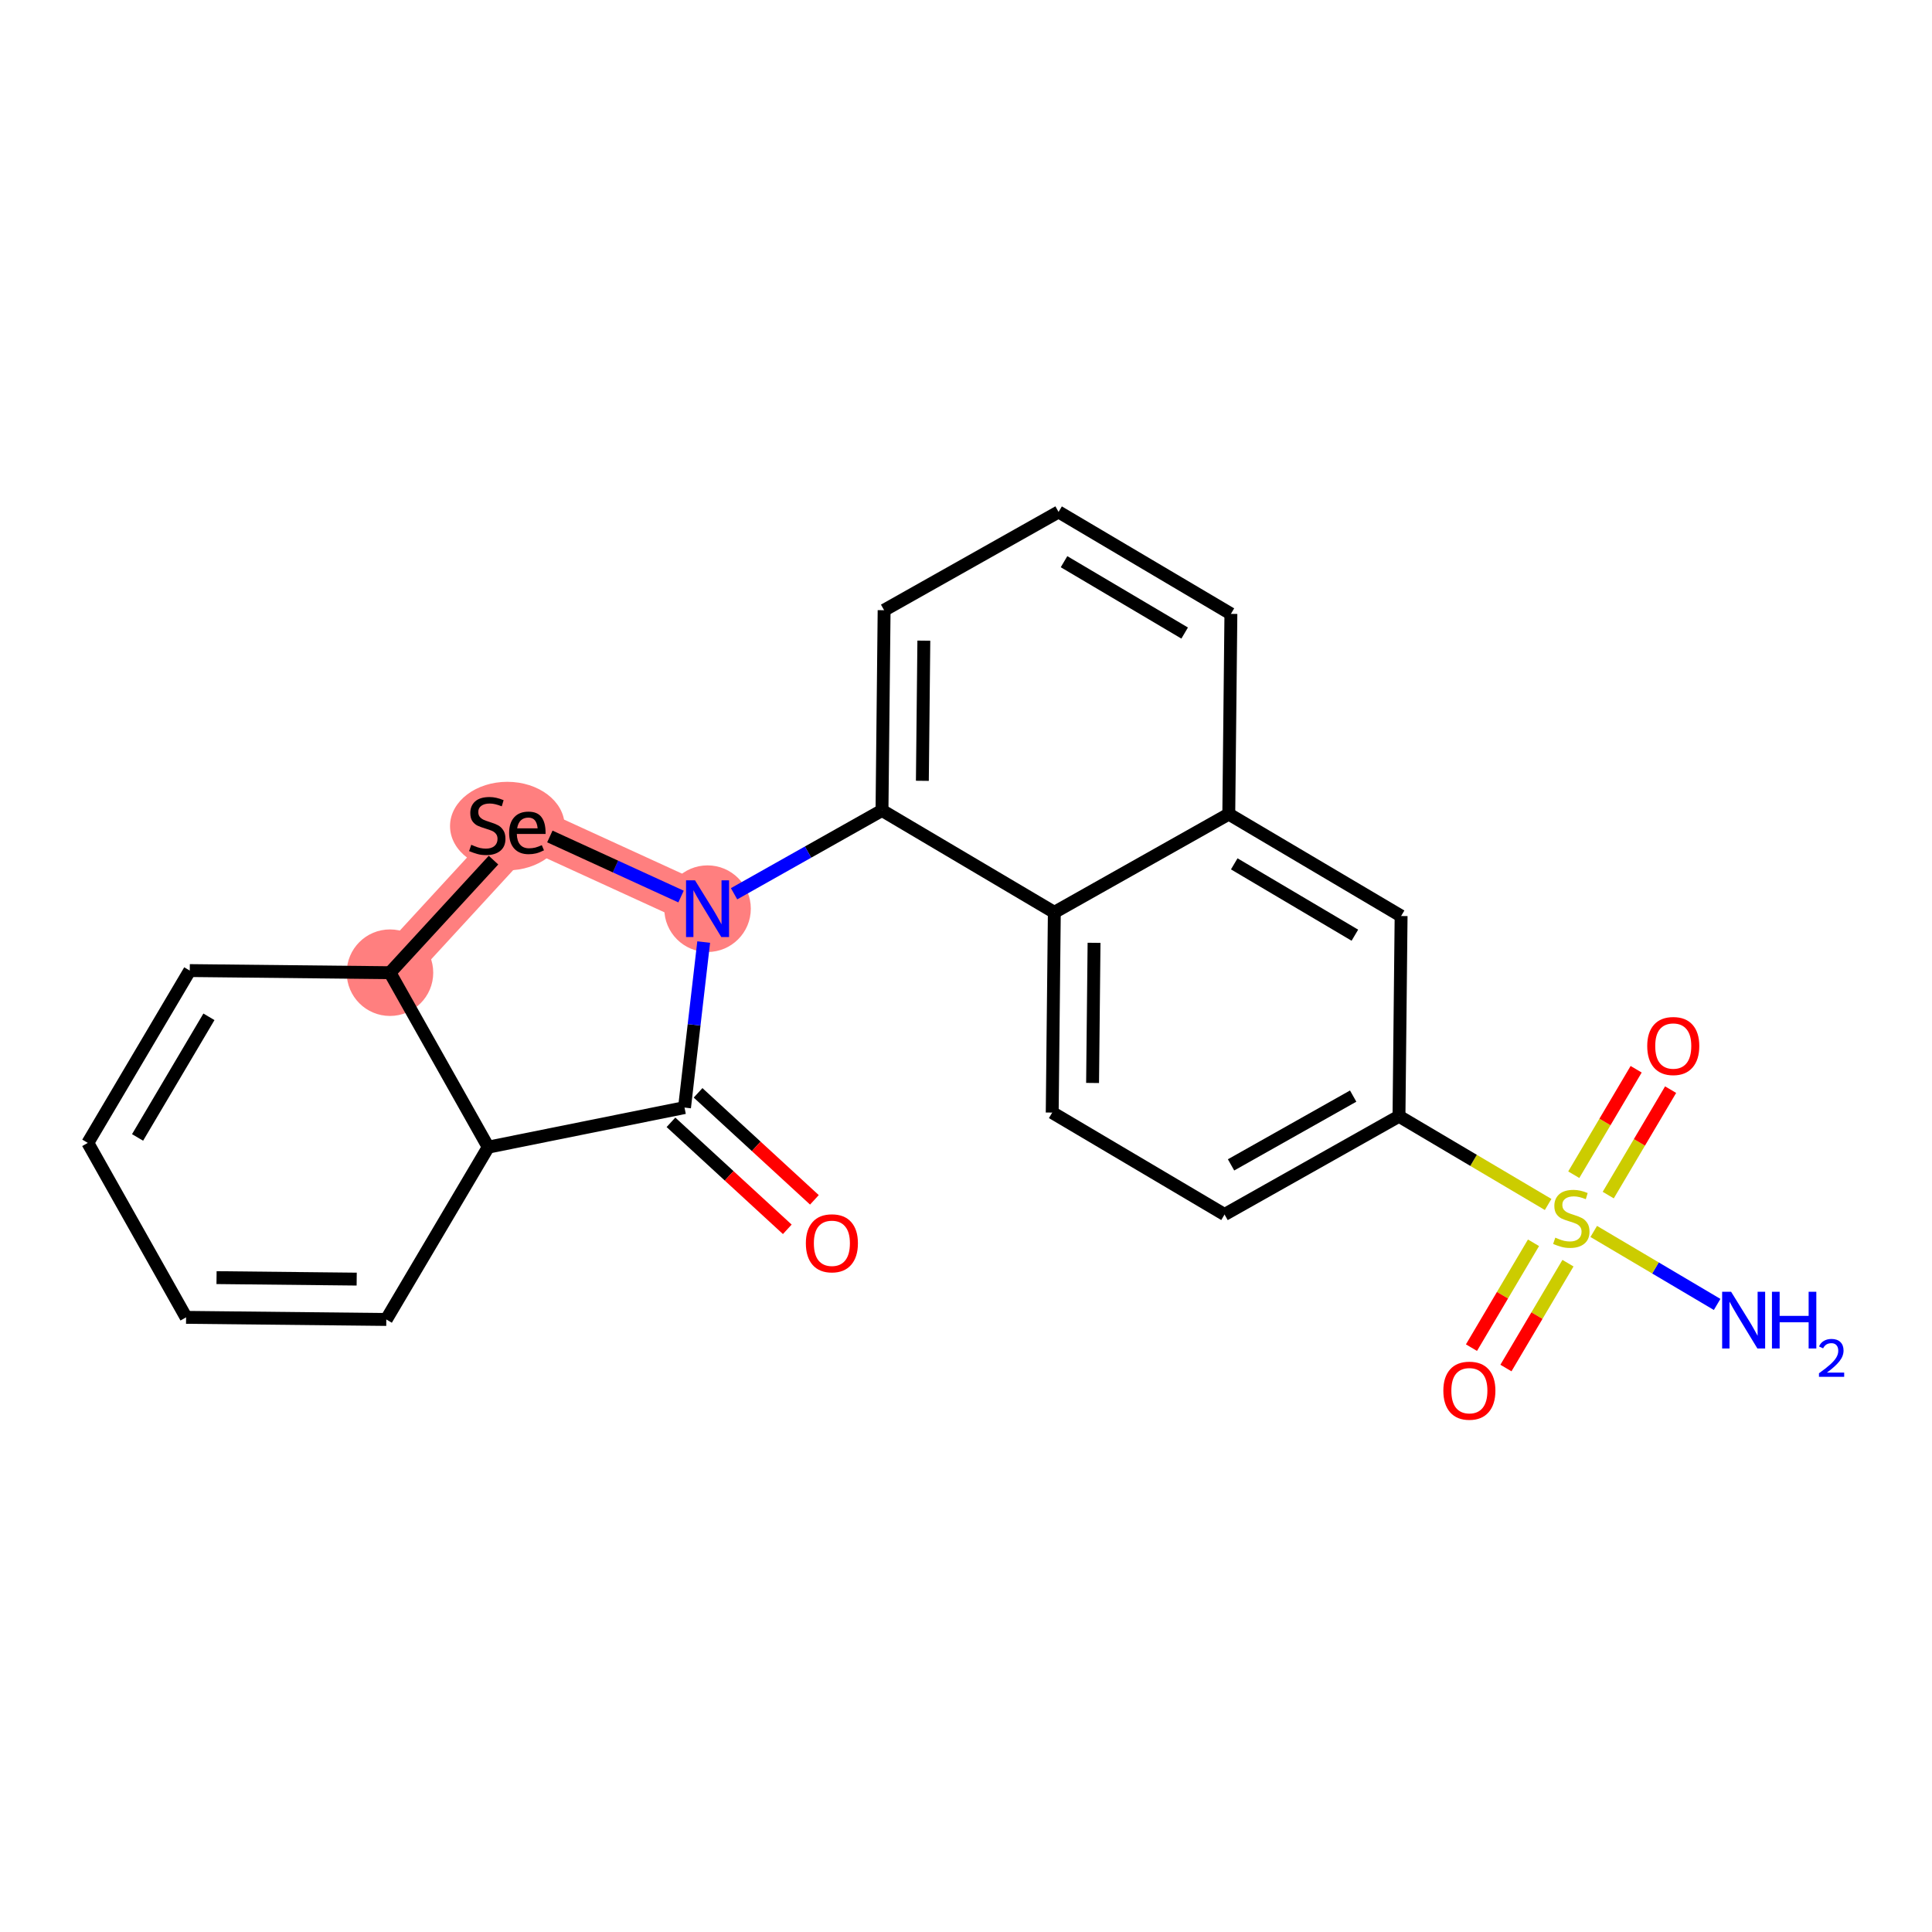 <?xml version='1.0' encoding='iso-8859-1'?>
<svg version='1.1' baseProfile='full'
              xmlns='http://www.w3.org/2000/svg'
                      xmlns:rdkit='http://www.rdkit.org/xml'
                      xmlns:xlink='http://www.w3.org/1999/xlink'
                  xml:space='preserve'
width='300px' height='300px' viewBox='0 0 300 300'>
<!-- END OF HEADER -->
<rect style='opacity:1.0;fill:#FFFFFF;stroke:none' width='300' height='300' x='0' y='0'> </rect>
<rect style='opacity:1.0;fill:#FFFFFF;stroke:none' width='300' height='300' x='0' y='0'> </rect>
<path d='M 109.868,141.101 L 81.601,128.156' style='fill:none;fill-rule:evenodd;stroke:#FF7F7F;stroke-width:6.6px;stroke-linecap:butt;stroke-linejoin:miter;stroke-opacity:1' />
<path d='M 81.601,128.156 L 60.554,151.039' style='fill:none;fill-rule:evenodd;stroke:#FF7F7F;stroke-width:6.6px;stroke-linecap:butt;stroke-linejoin:miter;stroke-opacity:1' />
<ellipse cx='109.868' cy='141.101' rx='6.218' ry='6.226'  style='fill:#FF7F7F;fill-rule:evenodd;stroke:#FF7F7F;stroke-width:1.0px;stroke-linecap:butt;stroke-linejoin:miter;stroke-opacity:1' />
<ellipse cx='78.778' cy='128.274' rx='8.398' ry='6.375'  style='fill:#FF7F7F;fill-rule:evenodd;stroke:#FF7F7F;stroke-width:1.0px;stroke-linecap:butt;stroke-linejoin:miter;stroke-opacity:1' />
<ellipse cx='60.554' cy='151.039' rx='6.218' ry='6.218'  style='fill:#FF7F7F;fill-rule:evenodd;stroke:#FF7F7F;stroke-width:1.0px;stroke-linecap:butt;stroke-linejoin:miter;stroke-opacity:1' />
<path class='bond-0 atom-0 atom-1' d='M 266.636,202.553 L 257.055,196.885' style='fill:none;fill-rule:evenodd;stroke:#0000FF;stroke-width:2.0px;stroke-linecap:butt;stroke-linejoin:miter;stroke-opacity:1' />
<path class='bond-0 atom-0 atom-1' d='M 257.055,196.885 L 247.474,191.218' style='fill:none;fill-rule:evenodd;stroke:#CCCC00;stroke-width:2.0px;stroke-linecap:butt;stroke-linejoin:miter;stroke-opacity:1' />
<path class='bond-1 atom-1 atom-2' d='M 238.121,192.979 L 233.305,201.121' style='fill:none;fill-rule:evenodd;stroke:#CCCC00;stroke-width:2.0px;stroke-linecap:butt;stroke-linejoin:miter;stroke-opacity:1' />
<path class='bond-1 atom-1 atom-2' d='M 233.305,201.121 L 228.489,209.262' style='fill:none;fill-rule:evenodd;stroke:#FF0000;stroke-width:2.0px;stroke-linecap:butt;stroke-linejoin:miter;stroke-opacity:1' />
<path class='bond-1 atom-1 atom-2' d='M 243.473,196.145 L 238.656,204.287' style='fill:none;fill-rule:evenodd;stroke:#CCCC00;stroke-width:2.0px;stroke-linecap:butt;stroke-linejoin:miter;stroke-opacity:1' />
<path class='bond-1 atom-1 atom-2' d='M 238.656,204.287 L 233.84,212.428' style='fill:none;fill-rule:evenodd;stroke:#FF0000;stroke-width:2.0px;stroke-linecap:butt;stroke-linejoin:miter;stroke-opacity:1' />
<path class='bond-2 atom-1 atom-3' d='M 249.726,185.574 L 254.569,177.386' style='fill:none;fill-rule:evenodd;stroke:#CCCC00;stroke-width:2.0px;stroke-linecap:butt;stroke-linejoin:miter;stroke-opacity:1' />
<path class='bond-2 atom-1 atom-3' d='M 254.569,177.386 L 259.413,169.198' style='fill:none;fill-rule:evenodd;stroke:#FF0000;stroke-width:2.0px;stroke-linecap:butt;stroke-linejoin:miter;stroke-opacity:1' />
<path class='bond-2 atom-1 atom-3' d='M 244.374,182.408 L 249.217,174.22' style='fill:none;fill-rule:evenodd;stroke:#CCCC00;stroke-width:2.0px;stroke-linecap:butt;stroke-linejoin:miter;stroke-opacity:1' />
<path class='bond-2 atom-1 atom-3' d='M 249.217,174.22 L 254.061,166.033' style='fill:none;fill-rule:evenodd;stroke:#FF0000;stroke-width:2.0px;stroke-linecap:butt;stroke-linejoin:miter;stroke-opacity:1' />
<path class='bond-3 atom-1 atom-4' d='M 240.393,187.029 L 228.813,180.179' style='fill:none;fill-rule:evenodd;stroke:#CCCC00;stroke-width:2.0px;stroke-linecap:butt;stroke-linejoin:miter;stroke-opacity:1' />
<path class='bond-3 atom-1 atom-4' d='M 228.813,180.179 L 217.234,173.329' style='fill:none;fill-rule:evenodd;stroke:#000000;stroke-width:2.0px;stroke-linecap:butt;stroke-linejoin:miter;stroke-opacity:1' />
<path class='bond-4 atom-4 atom-5' d='M 217.234,173.329 L 190.146,188.589' style='fill:none;fill-rule:evenodd;stroke:#000000;stroke-width:2.0px;stroke-linecap:butt;stroke-linejoin:miter;stroke-opacity:1' />
<path class='bond-4 atom-4 atom-5' d='M 210.119,170.201 L 191.157,180.882' style='fill:none;fill-rule:evenodd;stroke:#000000;stroke-width:2.0px;stroke-linecap:butt;stroke-linejoin:miter;stroke-opacity:1' />
<path class='bond-23 atom-23 atom-4' d='M 217.563,142.241 L 217.234,173.329' style='fill:none;fill-rule:evenodd;stroke:#000000;stroke-width:2.0px;stroke-linecap:butt;stroke-linejoin:miter;stroke-opacity:1' />
<path class='bond-5 atom-5 atom-6' d='M 190.146,188.589 L 163.387,172.76' style='fill:none;fill-rule:evenodd;stroke:#000000;stroke-width:2.0px;stroke-linecap:butt;stroke-linejoin:miter;stroke-opacity:1' />
<path class='bond-6 atom-6 atom-7' d='M 163.387,172.76 L 163.716,141.671' style='fill:none;fill-rule:evenodd;stroke:#000000;stroke-width:2.0px;stroke-linecap:butt;stroke-linejoin:miter;stroke-opacity:1' />
<path class='bond-6 atom-6 atom-7' d='M 169.654,168.162 L 169.884,146.4' style='fill:none;fill-rule:evenodd;stroke:#000000;stroke-width:2.0px;stroke-linecap:butt;stroke-linejoin:miter;stroke-opacity:1' />
<path class='bond-7 atom-7 atom-8' d='M 163.716,141.671 L 136.956,125.842' style='fill:none;fill-rule:evenodd;stroke:#000000;stroke-width:2.0px;stroke-linecap:butt;stroke-linejoin:miter;stroke-opacity:1' />
<path class='bond-24 atom-22 atom-7' d='M 190.804,126.411 L 163.716,141.671' style='fill:none;fill-rule:evenodd;stroke:#000000;stroke-width:2.0px;stroke-linecap:butt;stroke-linejoin:miter;stroke-opacity:1' />
<path class='bond-8 atom-8 atom-9' d='M 136.956,125.842 L 125.471,132.312' style='fill:none;fill-rule:evenodd;stroke:#000000;stroke-width:2.0px;stroke-linecap:butt;stroke-linejoin:miter;stroke-opacity:1' />
<path class='bond-8 atom-8 atom-9' d='M 125.471,132.312 L 113.985,138.782' style='fill:none;fill-rule:evenodd;stroke:#0000FF;stroke-width:2.0px;stroke-linecap:butt;stroke-linejoin:miter;stroke-opacity:1' />
<path class='bond-18 atom-8 atom-19' d='M 136.956,125.842 L 137.285,94.753' style='fill:none;fill-rule:evenodd;stroke:#000000;stroke-width:2.0px;stroke-linecap:butt;stroke-linejoin:miter;stroke-opacity:1' />
<path class='bond-18 atom-8 atom-19' d='M 143.224,121.244 L 143.454,99.482' style='fill:none;fill-rule:evenodd;stroke:#000000;stroke-width:2.0px;stroke-linecap:butt;stroke-linejoin:miter;stroke-opacity:1' />
<path class='bond-9 atom-9 atom-10' d='M 105.752,139.216 L 95.566,134.551' style='fill:none;fill-rule:evenodd;stroke:#0000FF;stroke-width:2.0px;stroke-linecap:butt;stroke-linejoin:miter;stroke-opacity:1' />
<path class='bond-9 atom-9 atom-10' d='M 95.566,134.551 L 85.381,129.886' style='fill:none;fill-rule:evenodd;stroke:#000000;stroke-width:2.0px;stroke-linecap:butt;stroke-linejoin:miter;stroke-opacity:1' />
<path class='bond-25 atom-17 atom-9' d='M 106.292,171.985 L 107.78,159.133' style='fill:none;fill-rule:evenodd;stroke:#000000;stroke-width:2.0px;stroke-linecap:butt;stroke-linejoin:miter;stroke-opacity:1' />
<path class='bond-25 atom-17 atom-9' d='M 107.78,159.133 L 109.269,146.281' style='fill:none;fill-rule:evenodd;stroke:#0000FF;stroke-width:2.0px;stroke-linecap:butt;stroke-linejoin:miter;stroke-opacity:1' />
<path class='bond-10 atom-10 atom-11' d='M 76.631,133.559 L 60.554,151.039' style='fill:none;fill-rule:evenodd;stroke:#000000;stroke-width:2.0px;stroke-linecap:butt;stroke-linejoin:miter;stroke-opacity:1' />
<path class='bond-11 atom-11 atom-12' d='M 60.554,151.039 L 29.466,150.71' style='fill:none;fill-rule:evenodd;stroke:#000000;stroke-width:2.0px;stroke-linecap:butt;stroke-linejoin:miter;stroke-opacity:1' />
<path class='bond-26 atom-16 atom-11' d='M 75.814,178.127 L 60.554,151.039' style='fill:none;fill-rule:evenodd;stroke:#000000;stroke-width:2.0px;stroke-linecap:butt;stroke-linejoin:miter;stroke-opacity:1' />
<path class='bond-12 atom-12 atom-13' d='M 29.466,150.71 L 13.636,177.469' style='fill:none;fill-rule:evenodd;stroke:#000000;stroke-width:2.0px;stroke-linecap:butt;stroke-linejoin:miter;stroke-opacity:1' />
<path class='bond-12 atom-12 atom-13' d='M 32.443,157.89 L 21.363,176.621' style='fill:none;fill-rule:evenodd;stroke:#000000;stroke-width:2.0px;stroke-linecap:butt;stroke-linejoin:miter;stroke-opacity:1' />
<path class='bond-13 atom-13 atom-14' d='M 13.636,177.469 L 28.896,204.557' style='fill:none;fill-rule:evenodd;stroke:#000000;stroke-width:2.0px;stroke-linecap:butt;stroke-linejoin:miter;stroke-opacity:1' />
<path class='bond-14 atom-14 atom-15' d='M 28.896,204.557 L 59.985,204.886' style='fill:none;fill-rule:evenodd;stroke:#000000;stroke-width:2.0px;stroke-linecap:butt;stroke-linejoin:miter;stroke-opacity:1' />
<path class='bond-14 atom-14 atom-15' d='M 33.625,198.389 L 55.387,198.619' style='fill:none;fill-rule:evenodd;stroke:#000000;stroke-width:2.0px;stroke-linecap:butt;stroke-linejoin:miter;stroke-opacity:1' />
<path class='bond-15 atom-15 atom-16' d='M 59.985,204.886 L 75.814,178.127' style='fill:none;fill-rule:evenodd;stroke:#000000;stroke-width:2.0px;stroke-linecap:butt;stroke-linejoin:miter;stroke-opacity:1' />
<path class='bond-16 atom-16 atom-17' d='M 75.814,178.127 L 106.292,171.985' style='fill:none;fill-rule:evenodd;stroke:#000000;stroke-width:2.0px;stroke-linecap:butt;stroke-linejoin:miter;stroke-opacity:1' />
<path class='bond-17 atom-17 atom-18' d='M 104.187,174.273 L 113.219,182.581' style='fill:none;fill-rule:evenodd;stroke:#000000;stroke-width:2.0px;stroke-linecap:butt;stroke-linejoin:miter;stroke-opacity:1' />
<path class='bond-17 atom-17 atom-18' d='M 113.219,182.581 L 122.251,190.888' style='fill:none;fill-rule:evenodd;stroke:#FF0000;stroke-width:2.0px;stroke-linecap:butt;stroke-linejoin:miter;stroke-opacity:1' />
<path class='bond-17 atom-17 atom-18' d='M 108.396,169.697 L 117.428,178.004' style='fill:none;fill-rule:evenodd;stroke:#000000;stroke-width:2.0px;stroke-linecap:butt;stroke-linejoin:miter;stroke-opacity:1' />
<path class='bond-17 atom-17 atom-18' d='M 117.428,178.004 L 126.461,186.311' style='fill:none;fill-rule:evenodd;stroke:#FF0000;stroke-width:2.0px;stroke-linecap:butt;stroke-linejoin:miter;stroke-opacity:1' />
<path class='bond-19 atom-19 atom-20' d='M 137.285,94.753 L 164.374,79.493' style='fill:none;fill-rule:evenodd;stroke:#000000;stroke-width:2.0px;stroke-linecap:butt;stroke-linejoin:miter;stroke-opacity:1' />
<path class='bond-20 atom-20 atom-21' d='M 164.374,79.493 L 191.133,95.323' style='fill:none;fill-rule:evenodd;stroke:#000000;stroke-width:2.0px;stroke-linecap:butt;stroke-linejoin:miter;stroke-opacity:1' />
<path class='bond-20 atom-20 atom-21' d='M 165.222,87.22 L 183.953,98.3' style='fill:none;fill-rule:evenodd;stroke:#000000;stroke-width:2.0px;stroke-linecap:butt;stroke-linejoin:miter;stroke-opacity:1' />
<path class='bond-21 atom-21 atom-22' d='M 191.133,95.323 L 190.804,126.411' style='fill:none;fill-rule:evenodd;stroke:#000000;stroke-width:2.0px;stroke-linecap:butt;stroke-linejoin:miter;stroke-opacity:1' />
<path class='bond-22 atom-22 atom-23' d='M 190.804,126.411 L 217.563,142.241' style='fill:none;fill-rule:evenodd;stroke:#000000;stroke-width:2.0px;stroke-linecap:butt;stroke-linejoin:miter;stroke-opacity:1' />
<path class='bond-22 atom-22 atom-23' d='M 191.652,134.138 L 210.383,145.218' style='fill:none;fill-rule:evenodd;stroke:#000000;stroke-width:2.0px;stroke-linecap:butt;stroke-linejoin:miter;stroke-opacity:1' />
<path  class='atom-0' d='M 268.806 200.585
L 271.691 205.249
Q 271.977 205.709, 272.437 206.542
Q 272.897 207.376, 272.922 207.425
L 272.922 200.585
L 274.091 200.585
L 274.091 209.39
L 272.885 209.39
L 269.788 204.291
Q 269.428 203.694, 269.042 203.01
Q 268.669 202.326, 268.557 202.115
L 268.557 209.39
L 267.413 209.39
L 267.413 200.585
L 268.806 200.585
' fill='#0000FF'/>
<path  class='atom-0' d='M 275.148 200.585
L 276.342 200.585
L 276.342 204.329
L 280.844 204.329
L 280.844 200.585
L 282.038 200.585
L 282.038 209.39
L 280.844 209.39
L 280.844 205.324
L 276.342 205.324
L 276.342 209.39
L 275.148 209.39
L 275.148 200.585
' fill='#0000FF'/>
<path  class='atom-0' d='M 282.465 209.081
Q 282.678 208.531, 283.187 208.228
Q 283.696 207.916, 284.402 207.916
Q 285.28 207.916, 285.773 208.392
Q 286.265 208.868, 286.265 209.713
Q 286.265 210.575, 285.625 211.379
Q 284.993 212.184, 283.68 213.136
L 286.364 213.136
L 286.364 213.793
L 282.448 213.793
L 282.448 213.243
Q 283.532 212.471, 284.172 211.897
Q 284.821 211.322, 285.132 210.805
Q 285.444 210.288, 285.444 209.754
Q 285.444 209.196, 285.165 208.884
Q 284.886 208.572, 284.402 208.572
Q 283.934 208.572, 283.622 208.761
Q 283.31 208.95, 283.089 209.369
L 282.465 209.081
' fill='#0000FF'/>
<path  class='atom-1' d='M 241.506 192.181
Q 241.605 192.218, 242.016 192.392
Q 242.426 192.566, 242.874 192.678
Q 243.334 192.777, 243.782 192.777
Q 244.615 192.777, 245.1 192.38
Q 245.585 191.969, 245.585 191.26
Q 245.585 190.775, 245.336 190.477
Q 245.1 190.178, 244.727 190.017
Q 244.354 189.855, 243.732 189.668
Q 242.948 189.432, 242.476 189.208
Q 242.016 188.984, 241.68 188.512
Q 241.357 188.039, 241.357 187.243
Q 241.357 186.137, 242.103 185.453
Q 242.861 184.769, 244.354 184.769
Q 245.374 184.769, 246.53 185.254
L 246.244 186.211
Q 245.187 185.776, 244.391 185.776
Q 243.533 185.776, 243.06 186.137
Q 242.588 186.485, 242.6 187.094
Q 242.6 187.567, 242.837 187.853
Q 243.085 188.139, 243.433 188.3
Q 243.794 188.462, 244.391 188.649
Q 245.187 188.897, 245.66 189.146
Q 246.132 189.395, 246.468 189.905
Q 246.816 190.402, 246.816 191.26
Q 246.816 192.479, 245.995 193.138
Q 245.187 193.785, 243.831 193.785
Q 243.048 193.785, 242.451 193.611
Q 241.867 193.449, 241.17 193.163
L 241.506 192.181
' fill='#CCCC00'/>
<path  class='atom-2' d='M 224.122 215.943
Q 224.122 213.828, 225.167 212.647
Q 226.211 211.466, 228.164 211.466
Q 230.116 211.466, 231.161 212.647
Q 232.206 213.828, 232.206 215.943
Q 232.206 218.082, 231.149 219.3
Q 230.091 220.507, 228.164 220.507
Q 226.224 220.507, 225.167 219.3
Q 224.122 218.094, 224.122 215.943
M 228.164 219.512
Q 229.507 219.512, 230.228 218.616
Q 230.962 217.709, 230.962 215.943
Q 230.962 214.214, 230.228 213.343
Q 229.507 212.46, 228.164 212.46
Q 226.821 212.46, 226.087 213.331
Q 225.366 214.202, 225.366 215.943
Q 225.366 217.721, 226.087 218.616
Q 226.821 219.512, 228.164 219.512
' fill='#FF0000'/>
<path  class='atom-3' d='M 255.781 162.424
Q 255.781 160.31, 256.825 159.129
Q 257.87 157.947, 259.822 157.947
Q 261.775 157.947, 262.819 159.129
Q 263.864 160.31, 263.864 162.424
Q 263.864 164.563, 262.807 165.782
Q 261.75 166.988, 259.822 166.988
Q 257.882 166.988, 256.825 165.782
Q 255.781 164.576, 255.781 162.424
M 259.822 165.993
Q 261.165 165.993, 261.887 165.098
Q 262.62 164.19, 262.62 162.424
Q 262.62 160.696, 261.887 159.825
Q 261.165 158.942, 259.822 158.942
Q 258.479 158.942, 257.745 159.813
Q 257.024 160.683, 257.024 162.424
Q 257.024 164.203, 257.745 165.098
Q 258.479 165.993, 259.822 165.993
' fill='#FF0000'/>
<path  class='atom-9' d='M 107.922 136.699
L 110.807 141.362
Q 111.093 141.822, 111.553 142.656
Q 112.014 143.489, 112.038 143.539
L 112.038 136.699
L 113.207 136.699
L 113.207 145.503
L 112.001 145.503
L 108.905 140.405
Q 108.544 139.808, 108.158 139.124
Q 107.785 138.44, 107.673 138.228
L 107.673 145.503
L 106.529 145.503
L 106.529 136.699
L 107.922 136.699
' fill='#0000FF'/>
<path  class='atom-10' d='M 73.176 131.178
Q 73.275 131.215, 73.686 131.389
Q 74.096 131.563, 74.544 131.675
Q 75.004 131.775, 75.451 131.775
Q 76.285 131.775, 76.77 131.377
Q 77.255 130.966, 77.255 130.257
Q 77.255 129.772, 77.006 129.474
Q 76.77 129.175, 76.397 129.014
Q 76.024 128.852, 75.402 128.665
Q 74.618 128.429, 74.146 128.205
Q 73.686 127.981, 73.35 127.509
Q 73.026 127.036, 73.026 126.24
Q 73.026 125.134, 73.773 124.45
Q 74.531 123.766, 76.024 123.766
Q 77.043 123.766, 78.2 124.251
L 77.914 125.208
Q 76.857 124.773, 76.061 124.773
Q 75.203 124.773, 74.73 125.134
Q 74.258 125.482, 74.27 126.091
Q 74.27 126.564, 74.506 126.85
Q 74.755 127.136, 75.103 127.298
Q 75.464 127.459, 76.061 127.646
Q 76.857 127.894, 77.329 128.143
Q 77.802 128.392, 78.138 128.902
Q 78.486 129.399, 78.486 130.257
Q 78.486 131.476, 77.665 132.135
Q 76.857 132.782, 75.501 132.782
Q 74.718 132.782, 74.121 132.608
Q 73.536 132.446, 72.84 132.16
L 73.176 131.178
' fill='#000000'/>
<path  class='atom-10' d='M 79.058 129.337
Q 79.058 127.77, 79.841 126.912
Q 80.625 126.041, 82.055 126.041
Q 83.46 126.041, 84.082 126.887
Q 84.716 127.72, 84.716 129.3
L 84.716 129.499
L 80.252 129.499
Q 80.277 130.581, 80.762 131.153
Q 81.247 131.725, 82.155 131.725
Q 82.652 131.725, 83.112 131.613
Q 83.572 131.489, 84.132 131.24
L 84.468 132.036
Q 83.834 132.359, 83.261 132.508
Q 82.689 132.645, 82.092 132.645
Q 80.65 132.645, 79.854 131.775
Q 79.058 130.904, 79.058 129.337
M 82.055 126.962
Q 81.321 126.962, 80.874 127.385
Q 80.438 127.807, 80.302 128.628
L 83.485 128.628
Q 83.398 127.77, 83.05 127.372
Q 82.702 126.962, 82.055 126.962
' fill='#000000'/>
<path  class='atom-18' d='M 125.133 193.057
Q 125.133 190.943, 126.178 189.761
Q 127.222 188.58, 129.175 188.58
Q 131.127 188.58, 132.172 189.761
Q 133.217 190.943, 133.217 193.057
Q 133.217 195.196, 132.16 196.415
Q 131.102 197.621, 129.175 197.621
Q 127.235 197.621, 126.178 196.415
Q 125.133 195.208, 125.133 193.057
M 129.175 196.626
Q 130.518 196.626, 131.239 195.731
Q 131.973 194.823, 131.973 193.057
Q 131.973 191.328, 131.239 190.458
Q 130.518 189.575, 129.175 189.575
Q 127.832 189.575, 127.098 190.445
Q 126.377 191.316, 126.377 193.057
Q 126.377 194.835, 127.098 195.731
Q 127.832 196.626, 129.175 196.626
' fill='#FF0000'/>
</svg>
